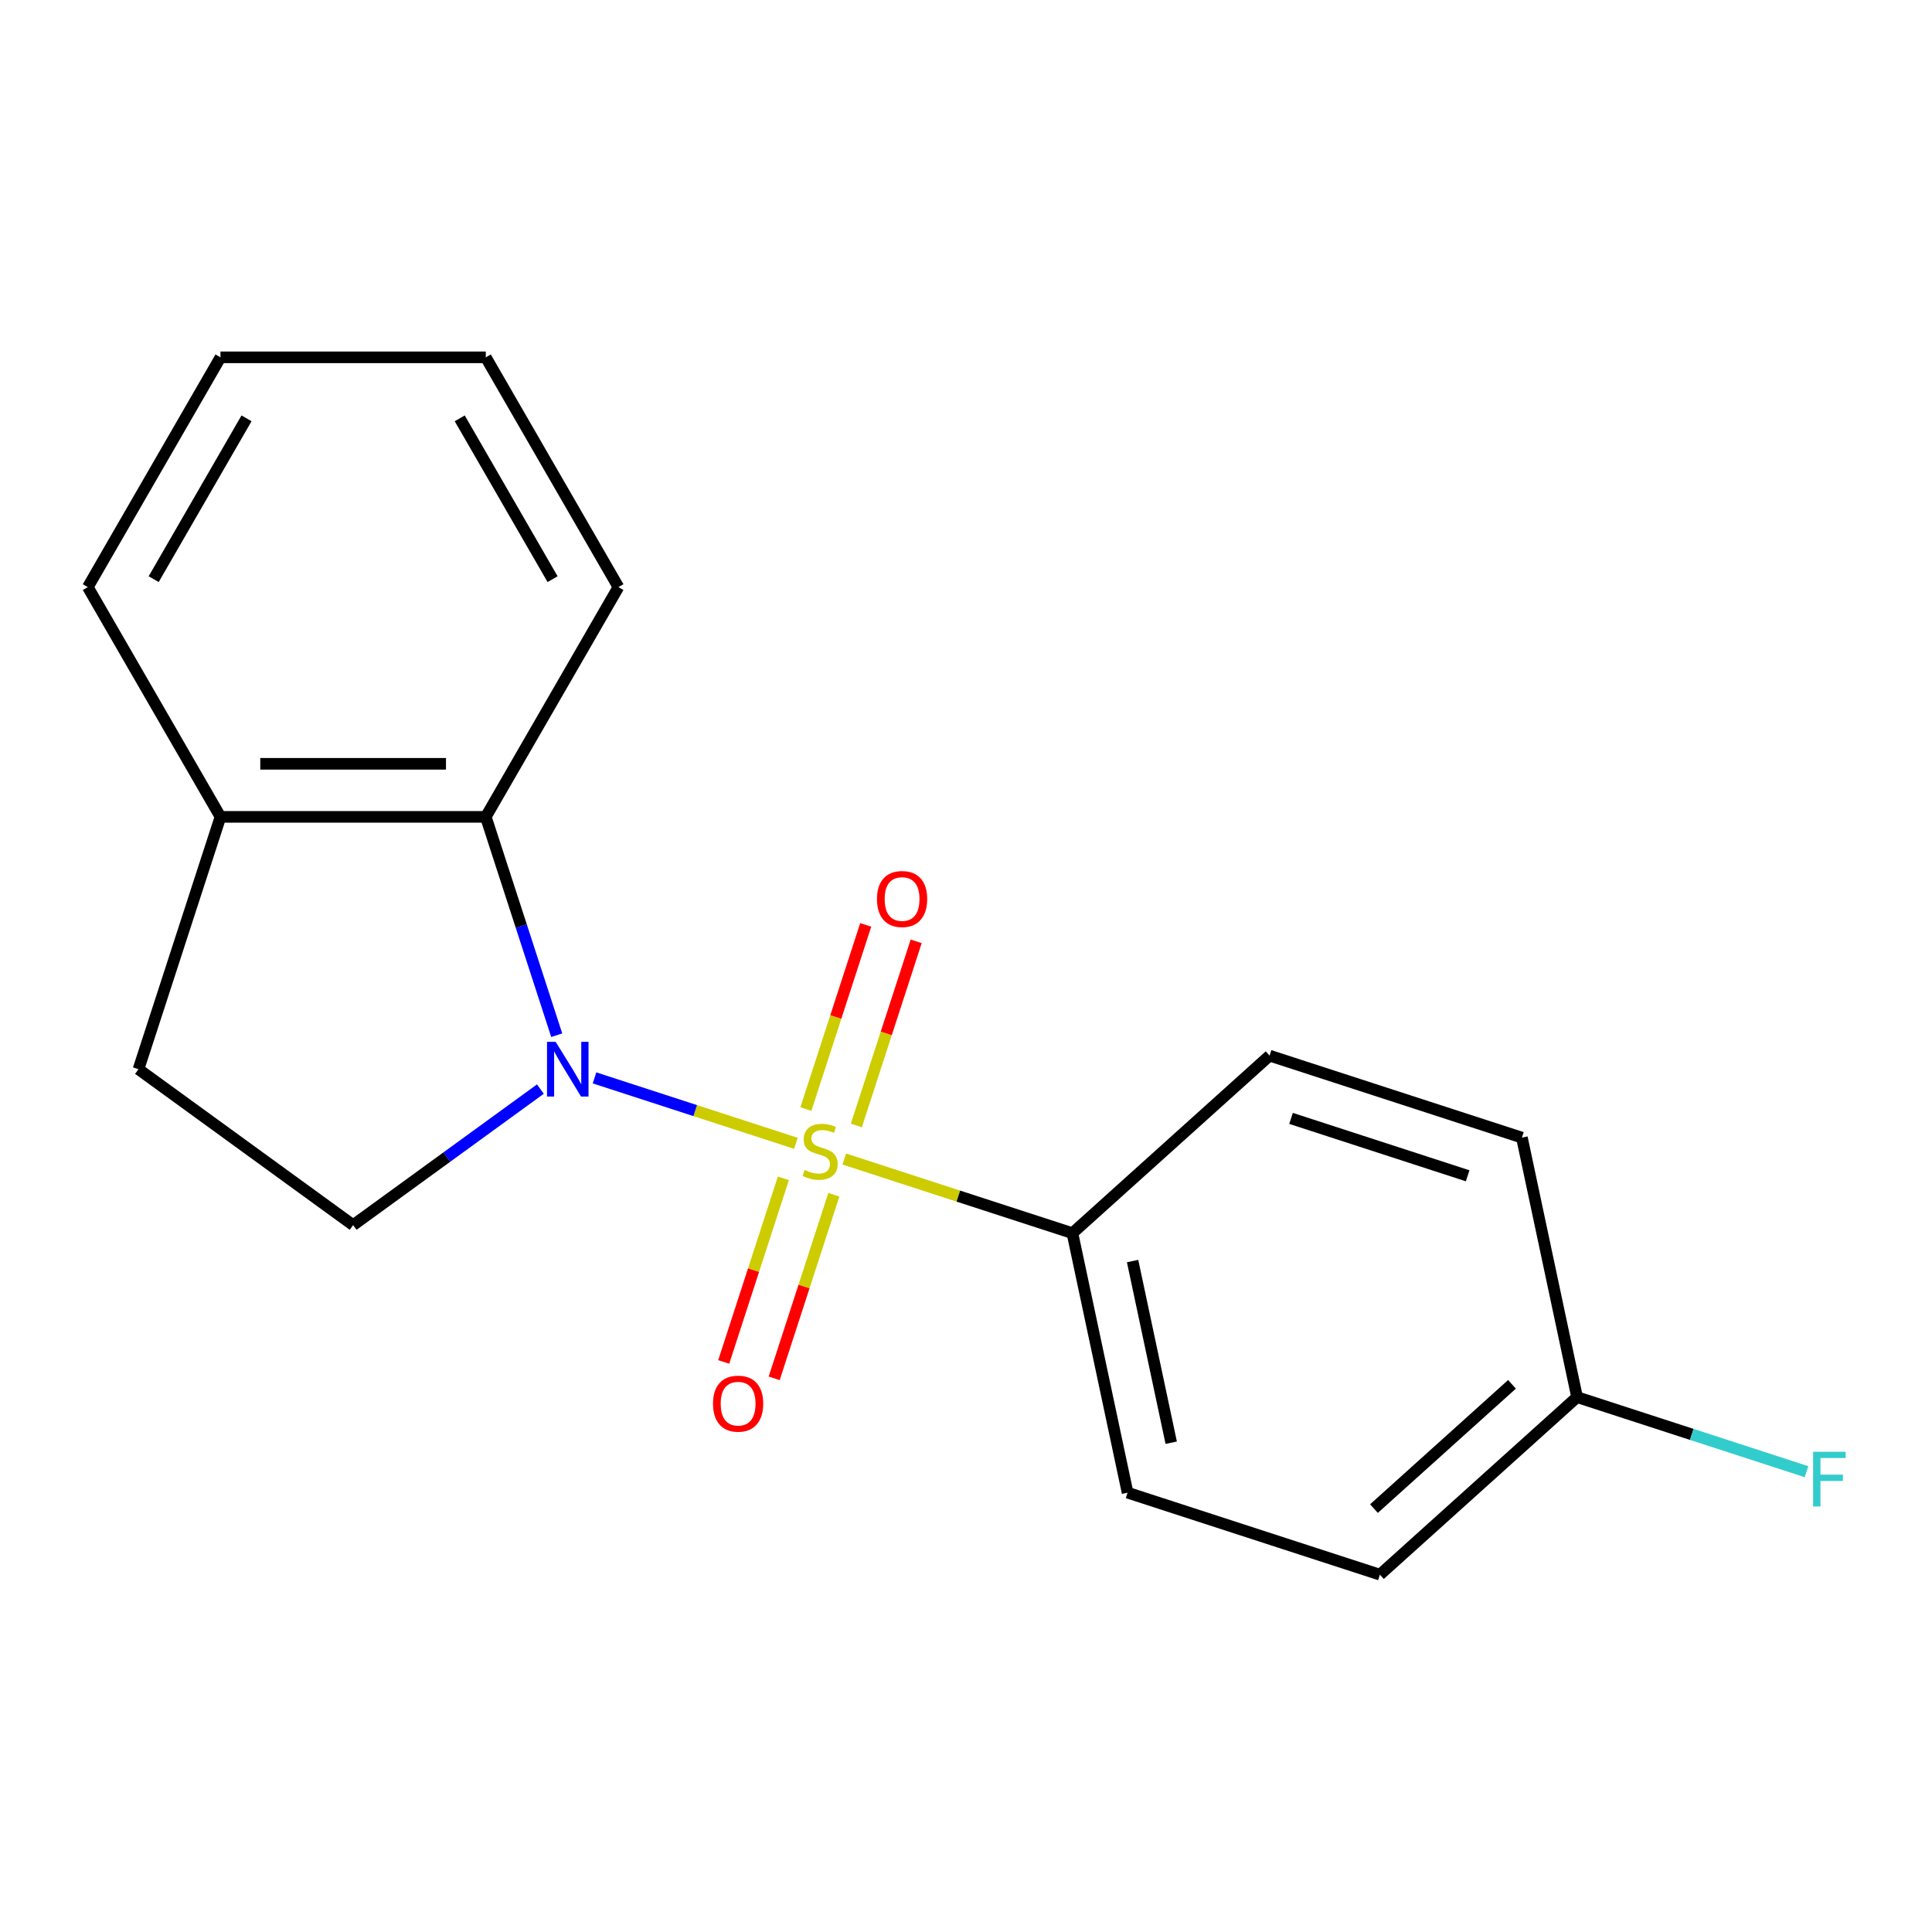 <?xml version='1.0' encoding='iso-8859-1'?>
<svg version='1.1' baseProfile='full'
              xmlns='http://www.w3.org/2000/svg'
                      xmlns:rdkit='http://www.rdkit.org/xml'
                      xmlns:xlink='http://www.w3.org/1999/xlink'
                  xml:space='preserve'
width='1000px' height='1000px' viewBox='0 0 1000 1000'>
<!-- END OF HEADER -->
<rect style='opacity:1.0;fill:#FFFFFF;stroke:none' width='1000' height='1000' x='0' y='0'> </rect>
<path class='bond-0' d='M 411.966,591.783 L 359.843,574.847' style='fill:none;fill-rule:evenodd;stroke:#CCCC00;stroke-width:6px;stroke-linecap:butt;stroke-linejoin:miter;stroke-opacity:1' />
<path class='bond-0' d='M 359.843,574.847 L 307.72,557.911' style='fill:none;fill-rule:evenodd;stroke:#0000FF;stroke-width:6px;stroke-linecap:butt;stroke-linejoin:miter;stroke-opacity:1' />
<path class='bond-1' d='M 436.992,599.914 L 496.037,619.099' style='fill:none;fill-rule:evenodd;stroke:#CCCC00;stroke-width:6px;stroke-linecap:butt;stroke-linejoin:miter;stroke-opacity:1' />
<path class='bond-1' d='M 496.037,619.099 L 555.082,638.284' style='fill:none;fill-rule:evenodd;stroke:#000000;stroke-width:6px;stroke-linecap:butt;stroke-linejoin:miter;stroke-opacity:1' />
<path class='bond-2' d='M 443.243,582.539 L 458.728,534.88' style='fill:none;fill-rule:evenodd;stroke:#CCCC00;stroke-width:6px;stroke-linecap:butt;stroke-linejoin:miter;stroke-opacity:1' />
<path class='bond-2' d='M 458.728,534.88 L 474.214,487.221' style='fill:none;fill-rule:evenodd;stroke:#FF0000;stroke-width:6px;stroke-linecap:butt;stroke-linejoin:miter;stroke-opacity:1' />
<path class='bond-2' d='M 417.122,574.052 L 432.608,526.393' style='fill:none;fill-rule:evenodd;stroke:#CCCC00;stroke-width:6px;stroke-linecap:butt;stroke-linejoin:miter;stroke-opacity:1' />
<path class='bond-2' d='M 432.608,526.393 L 448.093,478.733' style='fill:none;fill-rule:evenodd;stroke:#FF0000;stroke-width:6px;stroke-linecap:butt;stroke-linejoin:miter;stroke-opacity:1' />
<path class='bond-3' d='M 405.469,609.918 L 390.032,657.427' style='fill:none;fill-rule:evenodd;stroke:#CCCC00;stroke-width:6px;stroke-linecap:butt;stroke-linejoin:miter;stroke-opacity:1' />
<path class='bond-3' d='M 390.032,657.427 L 374.595,704.936' style='fill:none;fill-rule:evenodd;stroke:#FF0000;stroke-width:6px;stroke-linecap:butt;stroke-linejoin:miter;stroke-opacity:1' />
<path class='bond-3' d='M 431.589,618.405 L 416.153,665.914' style='fill:none;fill-rule:evenodd;stroke:#CCCC00;stroke-width:6px;stroke-linecap:butt;stroke-linejoin:miter;stroke-opacity:1' />
<path class='bond-3' d='M 416.153,665.914 L 400.716,713.423' style='fill:none;fill-rule:evenodd;stroke:#FF0000;stroke-width:6px;stroke-linecap:butt;stroke-linejoin:miter;stroke-opacity:1' />
<path class='bond-4' d='M 288.16,535.82 L 269.8,479.315' style='fill:none;fill-rule:evenodd;stroke:#0000FF;stroke-width:6px;stroke-linecap:butt;stroke-linejoin:miter;stroke-opacity:1' />
<path class='bond-4' d='M 269.8,479.315 L 251.441,422.81' style='fill:none;fill-rule:evenodd;stroke:#000000;stroke-width:6px;stroke-linecap:butt;stroke-linejoin:miter;stroke-opacity:1' />
<path class='bond-5' d='M 279.703,563.71 L 231.241,598.92' style='fill:none;fill-rule:evenodd;stroke:#0000FF;stroke-width:6px;stroke-linecap:butt;stroke-linejoin:miter;stroke-opacity:1' />
<path class='bond-5' d='M 231.241,598.92 L 182.779,634.13' style='fill:none;fill-rule:evenodd;stroke:#000000;stroke-width:6px;stroke-linecap:butt;stroke-linejoin:miter;stroke-opacity:1' />
<path class='bond-6' d='M 251.441,422.81 L 114.117,422.81' style='fill:none;fill-rule:evenodd;stroke:#000000;stroke-width:6px;stroke-linecap:butt;stroke-linejoin:miter;stroke-opacity:1' />
<path class='bond-6' d='M 230.842,395.345 L 134.715,395.345' style='fill:none;fill-rule:evenodd;stroke:#000000;stroke-width:6px;stroke-linecap:butt;stroke-linejoin:miter;stroke-opacity:1' />
<path class='bond-7' d='M 251.441,422.81 L 320.103,303.884' style='fill:none;fill-rule:evenodd;stroke:#000000;stroke-width:6px;stroke-linecap:butt;stroke-linejoin:miter;stroke-opacity:1' />
<path class='bond-8' d='M 555.082,638.284 L 583.634,772.607' style='fill:none;fill-rule:evenodd;stroke:#000000;stroke-width:6px;stroke-linecap:butt;stroke-linejoin:miter;stroke-opacity:1' />
<path class='bond-8' d='M 586.23,652.722 L 606.216,746.748' style='fill:none;fill-rule:evenodd;stroke:#000000;stroke-width:6px;stroke-linecap:butt;stroke-linejoin:miter;stroke-opacity:1' />
<path class='bond-9' d='M 555.082,638.284 L 657.134,546.396' style='fill:none;fill-rule:evenodd;stroke:#000000;stroke-width:6px;stroke-linecap:butt;stroke-linejoin:miter;stroke-opacity:1' />
<path class='bond-10' d='M 182.779,634.13 L 71.681,553.413' style='fill:none;fill-rule:evenodd;stroke:#000000;stroke-width:6px;stroke-linecap:butt;stroke-linejoin:miter;stroke-opacity:1' />
<path class='bond-11' d='M 114.117,422.81 L 45.455,303.884' style='fill:none;fill-rule:evenodd;stroke:#000000;stroke-width:6px;stroke-linecap:butt;stroke-linejoin:miter;stroke-opacity:1' />
<path class='bond-12' d='M 114.117,422.81 L 71.681,553.413' style='fill:none;fill-rule:evenodd;stroke:#000000;stroke-width:6px;stroke-linecap:butt;stroke-linejoin:miter;stroke-opacity:1' />
<path class='bond-13' d='M 583.634,772.607 L 714.237,815.043' style='fill:none;fill-rule:evenodd;stroke:#000000;stroke-width:6px;stroke-linecap:butt;stroke-linejoin:miter;stroke-opacity:1' />
<path class='bond-14' d='M 657.134,546.396 L 787.737,588.832' style='fill:none;fill-rule:evenodd;stroke:#000000;stroke-width:6px;stroke-linecap:butt;stroke-linejoin:miter;stroke-opacity:1' />
<path class='bond-14' d='M 668.237,578.882 L 759.66,608.587' style='fill:none;fill-rule:evenodd;stroke:#000000;stroke-width:6px;stroke-linecap:butt;stroke-linejoin:miter;stroke-opacity:1' />
<path class='bond-15' d='M 816.288,723.155 L 787.737,588.832' style='fill:none;fill-rule:evenodd;stroke:#000000;stroke-width:6px;stroke-linecap:butt;stroke-linejoin:miter;stroke-opacity:1' />
<path class='bond-16' d='M 816.288,723.155 L 875.663,742.447' style='fill:none;fill-rule:evenodd;stroke:#000000;stroke-width:6px;stroke-linecap:butt;stroke-linejoin:miter;stroke-opacity:1' />
<path class='bond-16' d='M 875.663,742.447 L 935.038,761.739' style='fill:none;fill-rule:evenodd;stroke:#33CCCC;stroke-width:6px;stroke-linecap:butt;stroke-linejoin:miter;stroke-opacity:1' />
<path class='bond-17' d='M 816.288,723.155 L 714.237,815.043' style='fill:none;fill-rule:evenodd;stroke:#000000;stroke-width:6px;stroke-linecap:butt;stroke-linejoin:miter;stroke-opacity:1' />
<path class='bond-17' d='M 782.603,716.528 L 711.167,780.849' style='fill:none;fill-rule:evenodd;stroke:#000000;stroke-width:6px;stroke-linecap:butt;stroke-linejoin:miter;stroke-opacity:1' />
<path class='bond-18' d='M 320.103,303.884 L 251.441,184.957' style='fill:none;fill-rule:evenodd;stroke:#000000;stroke-width:6px;stroke-linecap:butt;stroke-linejoin:miter;stroke-opacity:1' />
<path class='bond-18' d='M 286.018,299.777 L 237.955,216.529' style='fill:none;fill-rule:evenodd;stroke:#000000;stroke-width:6px;stroke-linecap:butt;stroke-linejoin:miter;stroke-opacity:1' />
<path class='bond-19' d='M 45.455,303.884 L 114.117,184.957' style='fill:none;fill-rule:evenodd;stroke:#000000;stroke-width:6px;stroke-linecap:butt;stroke-linejoin:miter;stroke-opacity:1' />
<path class='bond-19' d='M 79.539,299.777 L 127.603,216.529' style='fill:none;fill-rule:evenodd;stroke:#000000;stroke-width:6px;stroke-linecap:butt;stroke-linejoin:miter;stroke-opacity:1' />
<path class='bond-20' d='M 251.441,184.957 L 114.117,184.957' style='fill:none;fill-rule:evenodd;stroke:#000000;stroke-width:6px;stroke-linecap:butt;stroke-linejoin:miter;stroke-opacity:1' />
<path  class='atom-0' d='M 416.479 605.568
Q 416.799 605.688, 418.119 606.248
Q 419.439 606.808, 420.879 607.168
Q 422.359 607.488, 423.799 607.488
Q 426.479 607.488, 428.039 606.208
Q 429.599 604.888, 429.599 602.608
Q 429.599 601.048, 428.799 600.088
Q 428.039 599.128, 426.839 598.608
Q 425.639 598.088, 423.639 597.488
Q 421.119 596.728, 419.599 596.008
Q 418.119 595.288, 417.039 593.768
Q 415.999 592.248, 415.999 589.688
Q 415.999 586.128, 418.399 583.928
Q 420.839 581.728, 425.639 581.728
Q 428.919 581.728, 432.639 583.288
L 431.719 586.368
Q 428.319 584.968, 425.759 584.968
Q 422.999 584.968, 421.479 586.128
Q 419.959 587.248, 419.999 589.208
Q 419.999 590.728, 420.759 591.648
Q 421.559 592.568, 422.679 593.088
Q 423.839 593.608, 425.759 594.208
Q 428.319 595.008, 429.839 595.808
Q 431.359 596.608, 432.439 598.248
Q 433.559 599.848, 433.559 602.608
Q 433.559 606.528, 430.919 608.648
Q 428.319 610.728, 423.959 610.728
Q 421.439 610.728, 419.519 610.168
Q 417.639 609.648, 415.399 608.728
L 416.479 605.568
' fill='#CCCC00'/>
<path  class='atom-1' d='M 287.616 539.253
L 296.896 554.253
Q 297.816 555.733, 299.296 558.413
Q 300.776 561.093, 300.856 561.253
L 300.856 539.253
L 304.616 539.253
L 304.616 567.573
L 300.736 567.573
L 290.776 551.173
Q 289.616 549.253, 288.376 547.053
Q 287.176 544.853, 286.816 544.173
L 286.816 567.573
L 283.136 567.573
L 283.136 539.253
L 287.616 539.253
' fill='#0000FF'/>
<path  class='atom-5' d='M 453.915 465.325
Q 453.915 458.525, 457.275 454.725
Q 460.635 450.925, 466.915 450.925
Q 473.195 450.925, 476.555 454.725
Q 479.915 458.525, 479.915 465.325
Q 479.915 472.205, 476.515 476.125
Q 473.115 480.005, 466.915 480.005
Q 460.675 480.005, 457.275 476.125
Q 453.915 472.245, 453.915 465.325
M 466.915 476.805
Q 471.235 476.805, 473.555 473.925
Q 475.915 471.005, 475.915 465.325
Q 475.915 459.765, 473.555 456.965
Q 471.235 454.125, 466.915 454.125
Q 462.595 454.125, 460.235 456.925
Q 457.915 459.725, 457.915 465.325
Q 457.915 471.045, 460.235 473.925
Q 462.595 476.805, 466.915 476.805
' fill='#FF0000'/>
<path  class='atom-6' d='M 369.044 726.531
Q 369.044 719.731, 372.404 715.931
Q 375.764 712.131, 382.044 712.131
Q 388.324 712.131, 391.684 715.931
Q 395.044 719.731, 395.044 726.531
Q 395.044 733.411, 391.644 737.331
Q 388.244 741.211, 382.044 741.211
Q 375.804 741.211, 372.404 737.331
Q 369.044 733.451, 369.044 726.531
M 382.044 738.011
Q 386.364 738.011, 388.684 735.131
Q 391.044 732.211, 391.044 726.531
Q 391.044 720.971, 388.684 718.171
Q 386.364 715.331, 382.044 715.331
Q 377.724 715.331, 375.364 718.131
Q 373.044 720.931, 373.044 726.531
Q 373.044 732.251, 375.364 735.131
Q 377.724 738.011, 382.044 738.011
' fill='#FF0000'/>
<path  class='atom-14' d='M 938.471 751.43
L 955.311 751.43
L 955.311 754.67
L 942.271 754.67
L 942.271 763.27
L 953.871 763.27
L 953.871 766.55
L 942.271 766.55
L 942.271 779.75
L 938.471 779.75
L 938.471 751.43
' fill='#33CCCC'/>
</svg>
